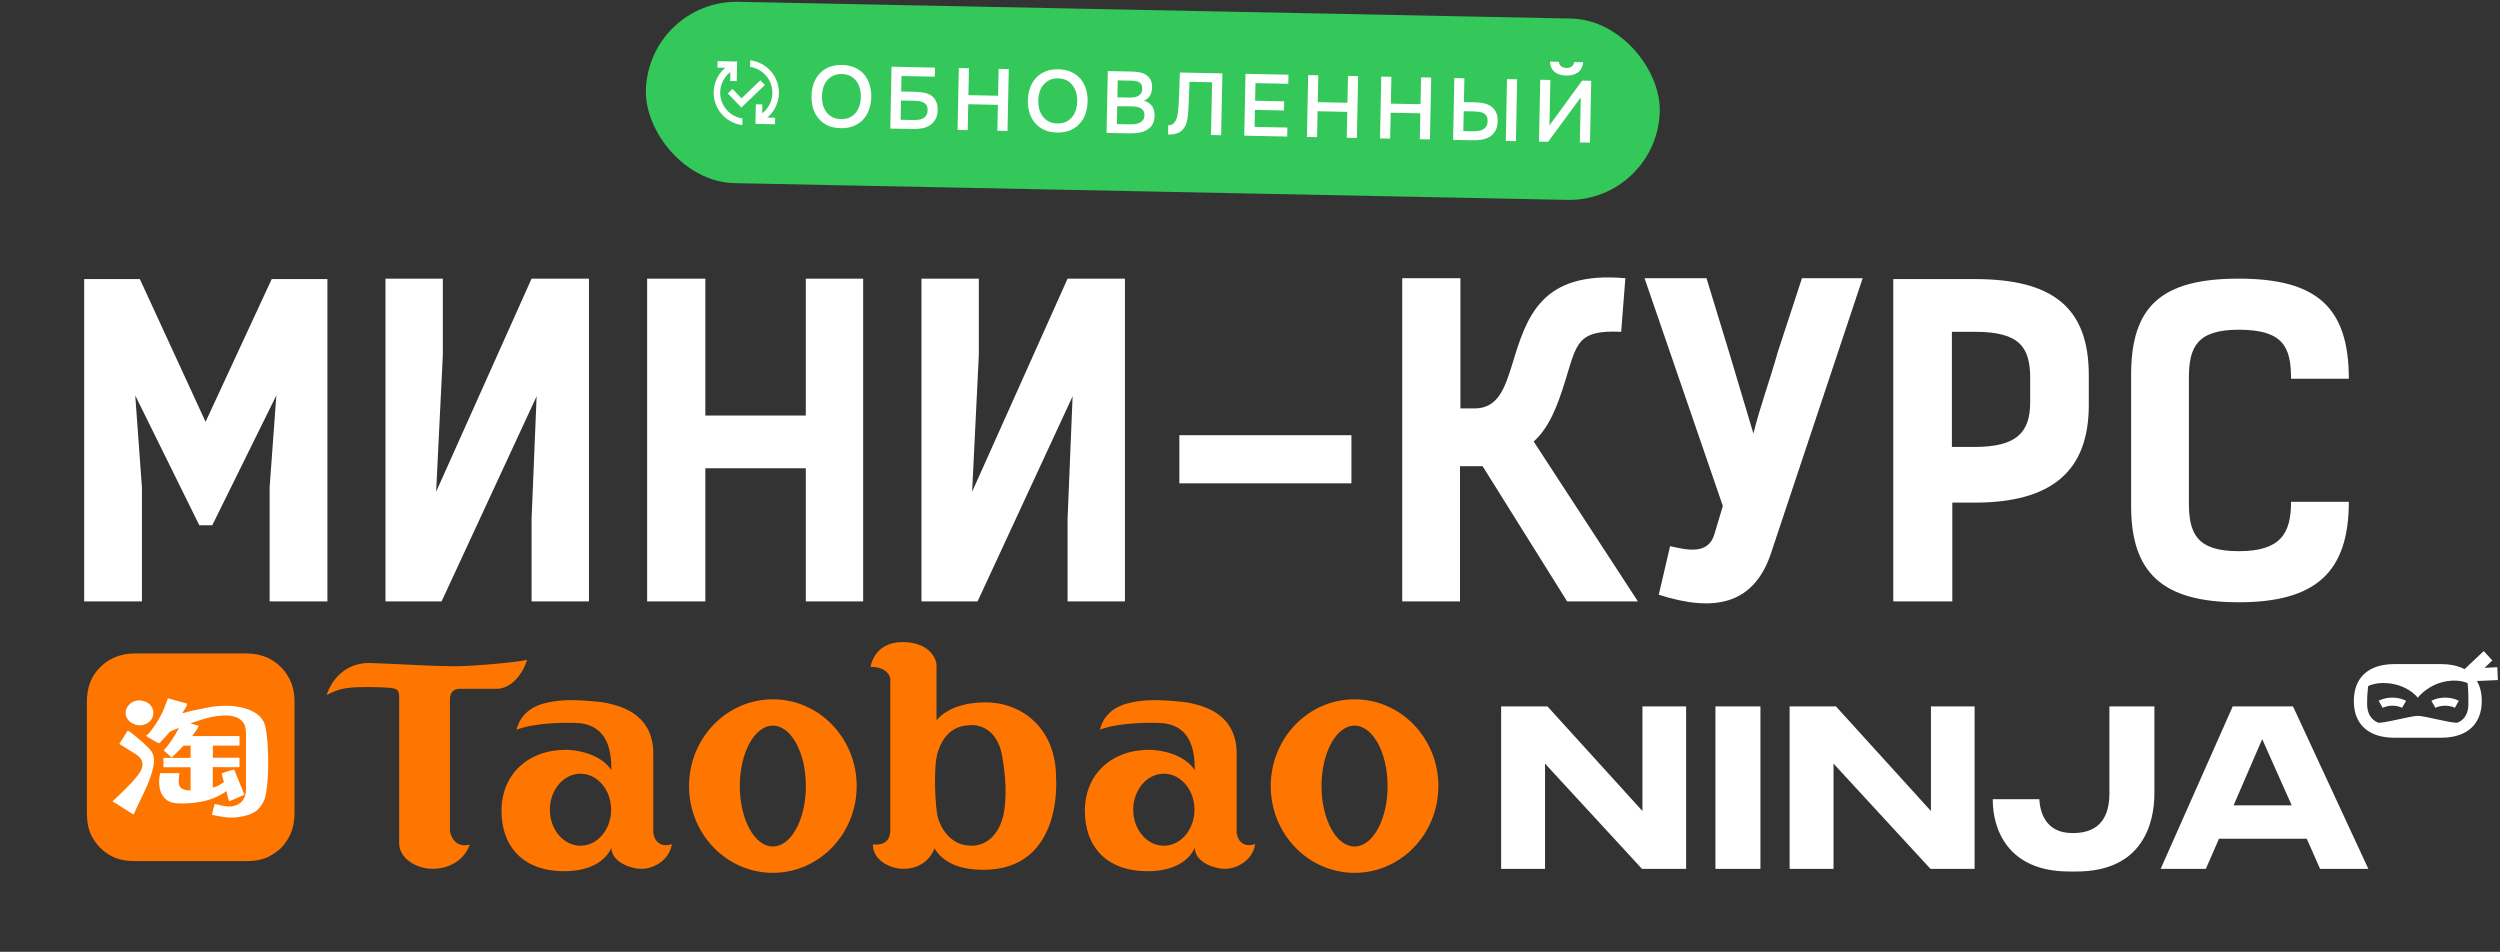 <?xml version="1.0" encoding="UTF-8"?> <svg xmlns="http://www.w3.org/2000/svg" width="633" height="241" viewBox="0 0 633 241" fill="none"><rect x="0" y="0" width="633" height="241" fill="#333333" stroke="none"/><path d="M618.033 168.144C620.209 168.144 622.074 168.508 623.627 169.236C625.18 169.965 626.36 171.031 627.167 172.435C627.975 173.838 628.379 175.517 628.379 177.472V177.499C628.379 179.436 627.975 181.106 627.167 182.51C626.36 183.913 625.18 184.979 623.627 185.708C622.074 186.437 620.209 186.801 618.033 186.801H606.298C604.139 186.801 602.281 186.436 600.726 185.708C599.17 184.979 597.99 183.912 597.185 182.506C596.378 181.103 595.983 179.432 596.001 177.496V177.469C596.001 175.514 596.4 173.835 597.199 172.432C597.998 171.028 599.178 169.962 600.739 169.233C602.301 168.504 604.152 168.14 606.294 168.141L618.033 168.144ZM622.349 182.944C623.24 182.533 623.904 181.934 624.341 181.145C624.777 180.356 624.995 179.407 624.994 178.296V178.266C624.994 177.137 625.035 175.205 624.796 172.97C624.796 172.97 622.255 171.668 618.255 172.761C614.255 173.855 612.179 176.672 612.179 176.672C612.179 176.672 610.411 174.164 606.25 173.244C602.09 172.324 599.607 173.725 599.607 173.725C599.317 176.636 599.36 177.137 599.36 178.266V178.296C599.36 179.405 599.583 180.355 600.029 181.145C600.476 181.935 601.145 182.535 602.036 182.944C602.925 183.353 610.415 181.249 612.193 181.249C613.971 181.249 621.456 183.354 622.349 182.944Z" fill="white"></path><path d="M628.881 164.849L623.149 170.248L625.331 172.622L631.063 167.224L628.881 164.849Z" fill="white"></path><path d="M632.314 168.943L624.493 169.297L624.636 172.537L632.457 172.183L632.314 168.943Z" fill="white"></path><path fill-rule="evenodd" clip-rule="evenodd" d="M603.284 179.217C603.285 179.217 603.285 179.217 602.782 178.33C602.28 177.444 602.28 177.444 602.28 177.443L602.282 177.442L602.285 177.441C602.287 177.439 602.29 177.438 602.292 177.436C602.298 177.433 602.305 177.43 602.312 177.425C602.328 177.417 602.348 177.406 602.372 177.393C602.422 177.367 602.489 177.334 602.573 177.295C602.741 177.217 602.979 177.119 603.278 177.021C603.874 176.827 604.721 176.637 605.752 176.637C606.782 176.637 607.629 176.827 608.225 177.022C608.523 177.119 608.761 177.218 608.929 177.295C609.013 177.334 609.08 177.368 609.129 177.393C609.154 177.406 609.174 177.417 609.189 177.426C609.197 177.43 609.204 177.434 609.209 177.437C609.212 177.438 609.214 177.44 609.216 177.441L609.219 177.443L609.221 177.443L609.221 177.444C609.222 177.444 609.222 177.444 608.719 178.33C608.215 179.216 608.216 179.216 608.216 179.216L608.217 179.217L608.221 179.219C608.219 179.218 608.212 179.215 608.202 179.209C608.181 179.198 608.144 179.179 608.092 179.155C607.987 179.107 607.823 179.038 607.606 178.967C607.173 178.826 606.536 178.681 605.752 178.681C604.967 178.681 604.33 178.826 603.895 178.968C603.679 179.038 603.514 179.107 603.409 179.156C603.357 179.18 603.32 179.198 603.298 179.21C603.288 179.215 603.281 179.219 603.279 179.22C603.278 179.22 603.278 179.221 603.279 179.22L603.281 179.219L603.283 179.218L603.284 179.217L603.284 179.217ZM608.221 179.22L608.221 179.219C608.222 179.22 608.222 179.22 608.221 179.22Z" fill="white"></path><path fill-rule="evenodd" clip-rule="evenodd" d="M616.636 179.217C616.636 179.217 616.636 179.217 616.134 178.33C615.631 177.444 615.632 177.444 615.632 177.443L615.632 177.443L615.634 177.442L615.637 177.441C615.639 177.439 615.641 177.438 615.644 177.436C615.649 177.433 615.656 177.43 615.664 177.425C615.679 177.417 615.699 177.406 615.724 177.393C615.773 177.367 615.84 177.334 615.925 177.295C616.093 177.217 616.33 177.119 616.629 177.021C617.226 176.827 618.073 176.637 619.103 176.637C620.133 176.637 620.981 176.827 621.577 177.021C621.876 177.119 622.113 177.217 622.281 177.295C622.366 177.334 622.433 177.367 622.482 177.393C622.506 177.406 622.527 177.417 622.542 177.425C622.55 177.43 622.556 177.433 622.562 177.437C622.565 177.438 622.567 177.439 622.569 177.441L622.572 177.442L622.573 177.443L622.574 177.444C622.574 177.444 622.575 177.444 622.072 178.33C621.569 179.216 621.569 179.217 621.569 179.217L621.57 179.217L621.571 179.218L621.575 179.22C621.572 179.218 621.566 179.215 621.555 179.209C621.534 179.198 621.497 179.18 621.445 179.155C621.34 179.107 621.176 179.038 620.959 178.967C620.525 178.826 619.888 178.681 619.103 178.681C618.319 178.681 617.681 178.826 617.247 178.968C617.03 179.038 616.866 179.107 616.761 179.156C616.708 179.18 616.671 179.198 616.65 179.21C616.64 179.215 616.633 179.219 616.631 179.22C616.63 179.22 616.629 179.221 616.63 179.22L616.633 179.219L616.634 179.218L616.636 179.217ZM621.575 179.22L621.575 179.22C621.576 179.22 621.576 179.22 621.575 179.22Z" fill="white"></path><rect x="164" width="256.769" height="45.924" rx="22.962" transform="rotate(1.151 164 0)" fill="#34C759"></rect><mask id="mask0_1840_4174" style="mask-type:luminance" maskUnits="userSpaceOnUse" x="178" y="13" width="22" height="21"><path d="M179.247 13.359L199.067 13.758L198.669 33.578L178.849 33.179L179.247 13.359Z" fill="white"></path></mask><g mask="url(#mask0_1840_4174)"><path d="M194.285 29.772L196.267 29.812L196.233 31.464L191.278 31.364L191.378 26.409L193.03 26.442L192.984 28.697C194.52 27.513 195.523 25.683 195.565 23.602C195.633 20.241 193.162 17.407 189.916 16.937L189.949 15.268C194.112 15.765 197.303 19.349 197.217 23.635C197.167 26.104 196.033 28.296 194.285 29.772ZM182.352 23.336C182.394 21.255 183.397 19.416 184.933 18.241L184.887 20.496L186.539 20.529L186.639 15.574L181.684 15.474L181.65 17.126L183.632 17.166C182.735 17.921 182.008 18.859 181.503 19.917C180.997 20.976 180.723 22.13 180.7 23.303C180.614 27.589 183.805 31.173 187.967 31.669L188.001 30.001C184.755 29.531 182.284 26.697 182.352 23.336ZM192.525 20.327L187.756 24.907L185.466 22.523L184.278 23.664L187.71 27.236L193.666 21.515L192.525 20.327Z" fill="white"></path></g><path d="M212.868 32.459C211.643 32.434 210.561 32.213 209.624 31.795C208.702 31.363 207.931 30.786 207.31 30.064C206.689 29.343 206.219 28.491 205.899 27.509C205.593 26.528 205.452 25.462 205.475 24.31C205.499 23.143 205.69 22.076 206.049 21.108C206.409 20.125 206.913 19.286 207.563 18.59C208.227 17.894 209.028 17.356 209.966 16.976C210.919 16.596 212.002 16.419 213.213 16.443C214.423 16.467 215.49 16.688 216.413 17.106C217.35 17.509 218.129 18.071 218.75 18.793C219.385 19.514 219.856 20.373 220.161 21.369C220.481 22.351 220.629 23.425 220.606 24.592C220.583 25.744 220.391 26.811 220.032 27.794C219.687 28.762 219.183 29.594 218.519 30.29C217.87 30.986 217.068 31.531 216.115 31.925C215.162 32.305 214.079 32.483 212.868 32.459ZM213.166 18.747C212.324 18.73 211.59 18.87 210.964 19.168C210.352 19.466 209.834 19.869 209.41 20.378C208.986 20.886 208.664 21.485 208.443 22.175C208.238 22.866 208.127 23.587 208.112 24.341C208.097 25.094 208.178 25.819 208.356 26.517C208.549 27.201 208.84 27.812 209.228 28.352C209.631 28.892 210.139 29.323 210.753 29.646C211.367 29.968 212.095 30.138 212.937 30.155C213.764 30.172 214.491 30.039 215.117 29.756C215.743 29.458 216.261 29.055 216.67 28.546C217.094 28.037 217.409 27.445 217.614 26.77C217.835 26.08 217.953 25.344 217.969 24.561C217.985 23.793 217.896 23.067 217.703 22.384C217.525 21.686 217.234 21.074 216.831 20.549C216.443 20.009 215.942 19.578 215.328 19.256C214.729 18.933 214.008 18.764 213.166 18.747ZM225.737 16.894L236.746 17.115L236.7 19.419L228.26 19.25L228.181 23.171L231.77 23.243C232.627 23.26 233.408 23.349 234.114 23.511C234.835 23.659 235.435 23.915 235.915 24.279C236.41 24.643 236.785 25.124 237.039 25.72C237.308 26.301 237.434 27.02 237.417 27.877C237.398 28.822 237.204 29.609 236.837 30.237C236.485 30.865 236.017 31.365 235.433 31.738C234.85 32.095 234.187 32.348 233.446 32.495C232.704 32.628 231.935 32.687 231.137 32.671L225.422 32.556L225.737 16.894ZM228.038 30.326L231.006 30.385C231.479 30.395 231.944 30.382 232.403 30.347C232.862 30.297 233.27 30.187 233.628 30.017C233.986 29.847 234.28 29.594 234.508 29.259C234.736 28.924 234.856 28.468 234.868 27.892C234.878 27.361 234.784 26.938 234.583 26.623C234.382 26.309 234.114 26.075 233.777 25.92C233.456 25.751 233.081 25.648 232.653 25.61C232.226 25.557 231.791 25.526 231.348 25.517L228.135 25.452L228.038 30.326ZM245.204 24.089L252.713 24.24L252.85 17.439L255.42 17.491L255.105 33.152L252.535 33.101L252.667 26.544L245.157 26.393L245.026 32.95L242.456 32.898L242.771 17.236L245.34 17.288L245.204 24.089ZM267.648 33.559C266.422 33.535 265.34 33.314 264.403 32.896C263.481 32.464 262.71 31.887 262.089 31.165C261.468 30.444 260.998 29.592 260.678 28.61C260.372 27.629 260.231 26.563 260.254 25.411C260.278 24.244 260.469 23.177 260.828 22.209C261.188 21.226 261.692 20.387 262.342 19.691C263.006 18.995 263.807 18.457 264.745 18.077C265.699 17.697 266.781 17.52 267.992 17.544C269.203 17.568 270.269 17.789 271.192 18.207C272.129 18.61 272.908 19.172 273.529 19.893C274.165 20.615 274.635 21.474 274.94 22.47C275.26 23.452 275.408 24.526 275.385 25.693C275.362 26.845 275.17 27.912 274.811 28.895C274.466 29.863 273.962 30.695 273.298 31.39C272.649 32.087 271.847 32.632 270.894 33.026C269.941 33.406 268.859 33.584 267.648 33.559ZM267.945 19.848C267.104 19.831 266.369 19.971 265.743 20.269C265.131 20.567 264.613 20.97 264.189 21.479C263.766 21.987 263.443 22.587 263.223 23.276C263.017 23.967 262.906 24.688 262.891 25.442C262.876 26.195 262.957 26.92 263.135 27.618C263.328 28.302 263.619 28.913 264.007 29.453C264.41 29.993 264.918 30.424 265.532 30.747C266.146 31.069 266.874 31.239 267.716 31.256C268.543 31.273 269.27 31.14 269.896 30.857C270.522 30.559 271.04 30.156 271.449 29.647C271.873 29.138 272.188 28.546 272.394 27.871C272.614 27.181 272.733 26.445 272.748 25.662C272.764 24.894 272.675 24.168 272.482 23.485C272.304 22.787 272.013 22.175 271.61 21.65C271.222 21.11 270.721 20.679 270.107 20.357C269.508 20.034 268.787 19.865 267.945 19.848ZM280.179 33.656L280.494 17.995L286.719 18.12C287.383 18.133 288.017 18.205 288.62 18.335C289.238 18.466 289.773 18.683 290.225 18.988C290.691 19.293 291.06 19.699 291.33 20.207C291.601 20.715 291.728 21.36 291.713 22.143C291.697 22.896 291.529 23.565 291.207 24.149C290.885 24.734 290.366 25.189 289.65 25.514C290.606 25.77 291.298 26.234 291.728 26.908C292.158 27.566 292.363 28.368 292.344 29.313C292.324 30.303 292.109 31.096 291.698 31.694C291.287 32.276 290.769 32.724 290.142 33.036C289.515 33.349 288.824 33.557 288.068 33.66C287.328 33.748 286.618 33.786 285.939 33.772L280.179 33.656ZM283.017 20.35L282.931 24.648L285.921 24.708C286.291 24.715 286.668 24.693 287.053 24.642C287.453 24.591 287.809 24.487 288.123 24.331C288.437 24.16 288.692 23.936 288.89 23.659C289.103 23.368 289.214 22.986 289.223 22.514C289.232 22.056 289.158 21.692 289.001 21.423C288.844 21.14 288.634 20.928 288.371 20.79C288.108 20.637 287.8 20.542 287.446 20.506C287.107 20.454 286.753 20.425 286.384 20.418L283.017 20.35ZM282.795 31.426L285.94 31.489C286.339 31.497 286.76 31.484 287.204 31.448C287.663 31.398 288.079 31.296 288.451 31.141C288.824 30.971 289.132 30.734 289.374 30.428C289.632 30.123 289.766 29.705 289.776 29.173C289.785 28.73 289.696 28.366 289.51 28.082C289.339 27.783 289.107 27.557 288.815 27.403C288.522 27.235 288.192 27.117 287.824 27.051C287.471 26.985 287.11 26.948 286.741 26.94C286.416 26.934 286.091 26.927 285.766 26.921L283.86 26.905C283.536 26.898 283.211 26.892 282.886 26.885L282.795 31.426ZM306.627 34.188L306.895 20.83L301.18 20.715C301.156 21.173 301.14 21.593 301.133 21.977C301.125 22.347 301.109 22.782 301.084 23.284C301.074 23.786 301.055 24.355 301.028 24.989C301 25.624 300.963 26.362 300.917 27.203C300.909 27.602 300.886 28.015 300.848 28.443C300.825 28.856 300.779 29.269 300.712 29.681C300.659 30.094 300.585 30.484 300.489 30.851C300.408 31.219 300.29 31.549 300.137 31.841C299.722 32.645 299.171 33.225 298.484 33.581C297.797 33.922 296.886 34.081 295.748 34.058L295.796 31.71C296.357 31.721 296.803 31.567 297.135 31.249C297.481 30.931 297.74 30.515 297.913 30.002C298.101 29.473 298.224 28.878 298.282 28.214C298.354 27.536 298.412 26.85 298.456 26.156C298.49 25.212 298.521 24.377 298.55 23.654C298.58 22.916 298.608 22.244 298.635 21.639C298.662 21.034 298.681 20.473 298.691 19.956C298.702 19.424 298.72 18.893 298.745 18.361L309.511 18.578L309.197 34.239L306.627 34.188ZM315.048 34.357L315.362 18.695L326.239 18.914L326.193 21.218L317.886 21.051L317.796 25.503L325.151 25.651L325.104 27.977L317.75 27.829L317.663 32.127L325.97 32.294L325.924 34.576L315.048 34.357ZM333.661 25.867L341.171 26.018L341.307 19.217L343.877 19.269L343.562 34.93L340.993 34.879L341.124 28.322L333.615 28.171L333.483 34.728L330.913 34.676L331.228 19.014L333.798 19.066L333.661 25.867ZM352.166 26.239L359.676 26.39L359.812 19.589L362.382 19.64L362.067 35.302L359.497 35.251L359.629 28.693L352.12 28.543L351.988 35.099L349.418 35.048L349.733 19.386L352.303 19.438L352.166 26.239ZM368.238 19.758L370.785 19.809L370.664 25.857L373.588 25.916C374.4 25.932 375.152 26.021 375.843 26.183C376.534 26.344 377.127 26.615 377.622 26.994C378.131 27.374 378.528 27.862 378.811 28.458C379.095 29.055 379.228 29.789 379.21 30.66C379.191 31.62 379.012 32.414 378.675 33.043C378.337 33.672 377.884 34.172 377.315 34.545C376.761 34.918 376.098 35.178 375.327 35.325C374.57 35.472 373.764 35.537 372.907 35.52L367.923 35.42L368.238 19.758ZM381.259 35.688L381.573 20.026L384.143 20.078L383.828 35.739L381.259 35.688ZM370.516 33.189L372.798 33.235C373.271 33.245 373.736 33.224 374.195 33.175C374.654 33.125 375.063 33.007 375.421 32.822C375.78 32.638 376.073 32.378 376.301 32.042C376.53 31.707 376.65 31.252 376.661 30.676C376.672 30.129 376.577 29.699 376.377 29.385C376.191 29.056 375.931 28.807 375.594 28.637C375.273 28.469 374.898 28.358 374.471 28.305C374.043 28.252 373.608 28.221 373.165 28.212L370.617 28.161L370.516 33.189ZM396.63 17.204C397.176 17.215 397.622 17.091 397.967 16.832C398.312 16.573 398.519 16.201 398.588 15.714L400.869 15.76C400.743 16.895 400.305 17.751 399.555 18.327C398.805 18.888 397.809 19.156 396.569 19.131C395.328 19.106 394.345 18.798 393.618 18.207C392.891 17.602 392.495 16.73 392.429 15.591L394.711 15.636C394.775 16.14 394.966 16.528 395.286 16.8C395.621 17.058 396.068 17.193 396.63 17.204ZM389.673 35.857L389.988 20.195L392.557 20.247L392.326 31.744L400.599 20.409L402.902 20.455L402.588 36.117L400.018 36.065L400.247 24.679L391.977 35.903L389.673 35.857Z" fill="white"></path><path d="M53.748 132.989H50.462L34.243 100.128L35.939 123.448V152.281H21.311V70.659H35.409L52.052 106.806L68.8 70.659H82.898V152.281H68.27V123.448L69.966 100.128L53.748 132.989ZM97.604 152.281V70.553H112.126V89.846L110.43 124.508L134.599 70.553H149.121V152.281H134.599V131.399L135.871 100.34L111.808 152.281H97.604ZM218.553 70.553V152.281H204.031V118.572H178.59V152.281H163.856V70.553H178.59V105.216H204.031V70.553H218.553ZM233.317 152.281V70.553H247.839V89.846L246.143 124.508L270.312 70.553H284.834V152.281H270.312V131.399L271.584 100.34L247.521 152.281H233.317ZM342.181 110.198V122.388H298.614V110.198H342.181ZM414.721 152.281H396.807L375.394 118.042H369.67V152.281H355.042V70.447H369.776V103.414H373.38C379.528 103.414 381.119 97.796 382.921 92.178C386.525 80.305 390.129 68.539 411.541 70.447L410.481 84.015C399.351 83.485 399.245 86.984 396.383 96.206C394.369 102.778 392.249 108.29 388.327 111.788L414.721 152.281ZM456.257 70.447H471.628L448.625 139.455C444.279 153.341 433.891 155.037 420.004 150.585L422.866 138.289C426.788 139.137 432.512 140.727 434.103 135.215L436.223 128.113L416.4 70.447H432.088L437.813 89.21L443.961 109.774C445.657 102.884 448.201 96.1 450.109 89.21L456.257 70.447ZM479.38 70.659H499.944C519.661 70.659 528.883 77.761 528.883 95.04V102.566C528.883 119.42 519.343 127.265 499.944 127.265H494.326V152.281H479.38V70.659ZM494.22 113.166H499.944C510.545 113.166 514.043 109.562 514.043 101.824V95.782C514.043 88.043 511.499 84.015 500.156 84.015H494.22V113.166ZM580.093 127.053H594.722C594.722 144.967 586.241 152.493 566.843 152.493C547.444 152.493 539.6 144.967 539.6 128.113V94.934C539.6 77.655 547.126 70.553 566.843 70.553C586.56 70.553 594.722 77.761 594.722 95.888H580.093C580.093 87.938 578.185 83.485 566.843 83.485C556.243 83.485 554.229 87.938 554.229 95.676V127.371C554.229 135.109 556.243 139.561 566.843 139.561C577.443 139.561 580.093 135.109 580.093 127.053Z" fill="white"></path><path d="M415.755 220L391.203 193.346V220H380.087V178.858H391.811L415.866 205.346V178.858H426.926V220H415.755ZM445.741 178.858V220H434.35V178.858H445.741ZM488.799 220L464.247 193.346V220H453.132V178.858H464.855L488.91 205.346V178.858H499.97V220H488.799ZM525.753 220.664H523.928C507.947 220.664 504.573 209.383 504.573 202.691V202.36H516.352C516.518 205.235 517.679 210.931 524.702 210.931H524.923C532.168 210.931 534.103 206.12 534.103 200.867V178.858H545.495V200.867C545.495 208.332 542.619 220.664 525.753 220.664ZM580.257 203.908L572.792 187.152L565.548 203.908H580.257ZM587.446 220L584.073 212.369H561.843L558.525 220H547.078L565.327 178.858H580.589L599.667 220H587.446Z" fill="white"></path><path fill-rule="evenodd" clip-rule="evenodd" d="M73.218 171.759C72.659 170.735 72.024 169.801 71.207 168.983C70.388 168.162 69.419 167.425 68.394 166.865C66.673 165.925 64.536 165.457 62.438 165.457H34.133C31.988 165.457 29.915 165.939 28.124 166.884C27.092 167.428 26.155 168.146 25.351 168.963C24.544 169.784 23.813 170.706 23.288 171.75C22.408 173.502 22 175.544 22 177.633V205.852C22 207.973 22.343 210.098 23.293 211.835C23.843 212.841 24.564 213.859 25.364 214.667C26.172 215.483 27.127 216.151 28.137 216.712C29.875 217.677 32.006 218.028 34.133 218.028H62.438C64.608 218.028 66.627 217.716 68.389 216.714C69.363 216.161 70.418 215.459 71.2 214.668C72.005 213.853 72.678 212.85 73.23 211.834C74.168 210.106 74.571 207.959 74.571 205.852V177.633C74.571 175.517 74.165 173.493 73.218 171.759Z" fill="#FE7500"></path><path fill-rule="evenodd" clip-rule="evenodd" d="M66.747 182.723C64.764 178.898 58.032 178.005 52.347 179.196L48.657 179.947L46.307 180.568H46.274L46.242 180.437C46.606 179.8 47.288 178.952 47.384 178.151L42.519 176.812C42.149 177.781 41.779 178.75 41.409 179.718C40.607 181.578 39.561 183.274 38.405 184.779C38.036 185.26 37.626 185.869 37.099 186.183L37.001 186.314C37.252 186.602 39.898 188.1 40.331 188.208L42.356 186.053L42.976 185.269L45.197 184.323L45.262 184.42C44.391 186.11 42.887 188.491 41.474 189.939V190.004L43.433 191.767H43.499L45.49 189.841L46.47 188.796L48.261 188.791L48.252 191.897C48.252 191.897 43.699 191.898 41.376 191.898V194.276L48.261 194.281C48.261 194.281 48.257 199.462 48.257 200.093C47.849 200.2 47.32 200.103 46.992 200.028C44.848 199.537 45.19 198.008 45.425 195.751H40.593C40.034 197.481 40.311 200.001 40.952 201.04C41.48 201.898 41.846 202.493 42.976 202.999C43.845 203.389 44.944 203.424 46.209 203.424C49.844 203.423 52.819 202.789 55.221 201.563C55.931 201.2 56.646 200.862 57.212 200.355H57.343C57.459 200.838 57.811 202.626 58.094 202.869L61.882 201.236L59.302 194.869C59.011 194.818 56.283 195.69 56.135 195.881L56.69 198.036C55.931 198.576 54.995 199.156 53.98 199.408C53.782 199.197 53.882 198.453 53.882 198.069V194.245L60.645 194.249L60.641 191.866L53.901 191.865L53.9 188.788L60.641 188.791V186.38L48.756 186.38C48.756 186.38 48.731 186.381 48.69 186.282C49.276 185.489 49.929 184.792 50.323 183.801L50.29 183.735L48.429 183.245L48.364 183.082L51.76 182.005C55.032 180.991 60.353 180.33 61.849 183.376C62.443 184.585 62.274 186.659 62.273 188.437V197.482C62.274 199.937 62.52 201.557 61.179 203.013C60.063 204.065 58.745 204.223 57.815 204.208C56.885 204.192 55.641 203.829 54.404 203.554H54.372C54.199 204.056 53.741 205.766 53.692 206.33C54.659 206.557 55.757 206.708 56.821 206.885C57.825 207.052 59.194 207.036 60.147 206.916C64.074 206.42 65.868 205.126 67.008 202.314C68.411 197.832 68.071 185.1 66.747 182.723ZM36.145 183.572C40.14 182.71 39.641 177.247 34.97 177.335C34.698 177.39 34.425 177.444 34.153 177.498C33.146 177.856 32.326 178.585 31.966 179.588C31.105 181.987 33.767 184.085 36.145 183.572ZM36.991 188.758C36.316 188.106 35.6 187.454 35.01 187C34.449 186.568 32.96 185.158 32.332 185.008L30.21 188.371L31.385 189.09C32.342 189.737 33.358 190.321 34.263 190.88C34.993 191.383 35.591 191.92 35.891 192.583C36.4 193.647 35.826 194.925 35.369 195.62C34.126 197.512 32.435 199.076 30.863 200.648C29.589 201.922 28.475 202.901 28.475 202.901C28.475 202.901 29.154 203.293 29.459 203.489C31.372 204.672 33.642 206.25 33.867 206.199C35.272 202.837 37.057 199.926 38.242 196.306C38.692 194.931 39.298 192.88 38.797 191.179C38.499 190.168 37.776 189.516 36.991 188.758Z" fill="white"></path><g clip-path="url(#clip0_1840_4174)"><path d="M82.699 175.974C82.699 175.974 85.01 167.541 94.059 167.88C103.106 168.219 109.772 168.696 115.01 168.696C120.247 168.696 132.151 167.541 133.443 167.062C132.831 169.579 129.976 174.409 125.757 174.409H116.165C116.165 174.409 113.921 174.342 113.921 177.13V210.393C113.921 210.393 114.533 214.951 118.955 213.862C117.526 217.739 113.852 219.985 109.567 219.985C105.283 219.985 101.065 217.263 101.065 213.521V176.586C101.065 174.681 100.793 174.204 97.391 174.068C95.352 173.986 91.419 173.795 88.005 174.204C85.801 174.468 84.061 175.28 82.699 175.974Z" fill="#FE7500"></path><path d="M146.982 195.904C142.698 195.904 139.227 199.986 139.227 205.019C139.227 210.053 142.698 214.134 146.982 214.134C151.265 214.134 154.736 210.053 154.736 205.019C154.736 199.986 151.265 195.904 146.982 195.904ZM130.793 184.748C131.195 183.343 131.949 180.94 134.942 179.238C138.259 177.351 143.171 177.266 144.941 177.266C146.71 177.266 152.289 177.608 153.988 178.083C155.688 178.558 165.415 180.057 165.415 190.735V210.869C165.415 210.869 165.824 215.087 170.109 213.726C169.497 217.875 165.415 219.985 162.491 219.985C159.565 219.985 154.805 218.214 154.805 214.61C154.805 214.61 152.898 220.663 142.696 220.596C132.493 220.529 126.982 214.406 126.982 205.291C126.982 196.175 133.581 189.851 143.309 189.851C146.574 189.851 152.356 191.143 154.805 195.021C154.827 190.26 153.947 183.781 146.629 183.102C142.871 182.862 135.353 183.023 130.793 184.748Z" fill="#FE7500"></path><path d="M294.688 195.904C290.404 195.904 286.933 199.986 286.933 205.019C286.933 210.053 290.404 214.134 294.688 214.134C298.971 214.134 302.442 210.053 302.442 205.019C302.442 199.986 298.971 195.904 294.688 195.904ZM278.499 184.748C278.901 183.343 279.655 180.94 282.648 179.238C285.965 177.351 290.877 177.266 292.647 177.266C294.416 177.266 299.995 177.608 301.694 178.083C303.394 178.558 313.121 180.057 313.121 190.735V210.869C313.121 210.869 313.53 215.087 317.814 213.726C317.203 217.875 313.121 219.985 310.197 219.985C307.271 219.985 302.511 218.214 302.511 214.61C302.511 214.61 300.604 220.663 290.402 220.596C280.199 220.529 274.688 214.406 274.688 205.291C274.688 196.175 281.287 189.851 291.015 189.851C294.28 189.851 300.062 191.143 302.511 195.021C302.533 190.26 301.653 183.781 294.335 183.102C290.577 182.862 283.059 183.023 278.499 184.748Z" fill="#FE7500"></path><path d="M195.687 183.729C191.066 183.729 187.321 190.581 187.321 199.034C187.321 207.487 191.066 214.338 195.687 214.338C200.308 214.338 204.052 207.487 204.052 199.034C204.052 190.581 200.308 183.729 195.687 183.729ZM216.909 199.034C216.909 211.169 207.408 221.005 195.687 221.005C183.966 221.005 174.464 211.169 174.464 199.034C174.464 186.9 183.966 177.062 195.687 177.062C207.408 177.062 216.909 186.9 216.909 199.034Z" fill="#FE7500"></path><path d="M342.974 183.729C338.353 183.729 334.608 190.581 334.608 199.034C334.608 207.487 338.353 214.338 342.974 214.338C347.595 214.338 351.339 207.487 351.339 199.034C351.339 190.581 347.595 183.729 342.974 183.729ZM364.197 199.034C364.197 211.169 354.695 221.005 342.974 221.005C331.253 221.005 321.751 211.169 321.751 199.034C321.751 186.9 331.253 177.062 342.974 177.062C354.695 177.062 364.197 186.9 364.197 199.034Z" fill="#FE7500"></path><path d="M237.463 190.389C236.191 194.288 236.869 204.973 237.463 207.009C238.057 209.045 240.261 214.133 245.943 214.133C251.624 214.133 253.575 208.537 253.998 206.67C254.422 204.805 255.27 199.886 253.744 191.406C252.219 182.928 245.773 183.606 245.773 183.606C241.109 183.692 238.735 186.49 237.463 190.389ZM220.418 168.85C220.418 168.85 221.266 162.576 228.475 162.576C235.682 162.576 237.124 167.155 237.124 168.342V182.418C237.124 182.418 240.177 177.839 249.504 177.839C258.832 177.839 267.396 184.455 267.396 196.92C267.396 196.92 269.348 220.237 248.996 220.237C242.381 220.237 238.566 218.033 236.615 214.811C235.343 218.119 232.374 219.984 228.814 219.984C225.252 219.984 221.012 217.78 221.012 213.794C222.538 213.963 225.422 213.878 225.422 210.146V171.82C225.422 171.82 225.083 168.85 220.418 168.85Z" fill="#FE7500"></path></g><defs><clipPath id="clip0_1840_4174"><rect width="294.071" height="63.111" fill="white" transform="translate(72.93 162.65)"></rect></clipPath></defs></svg> 